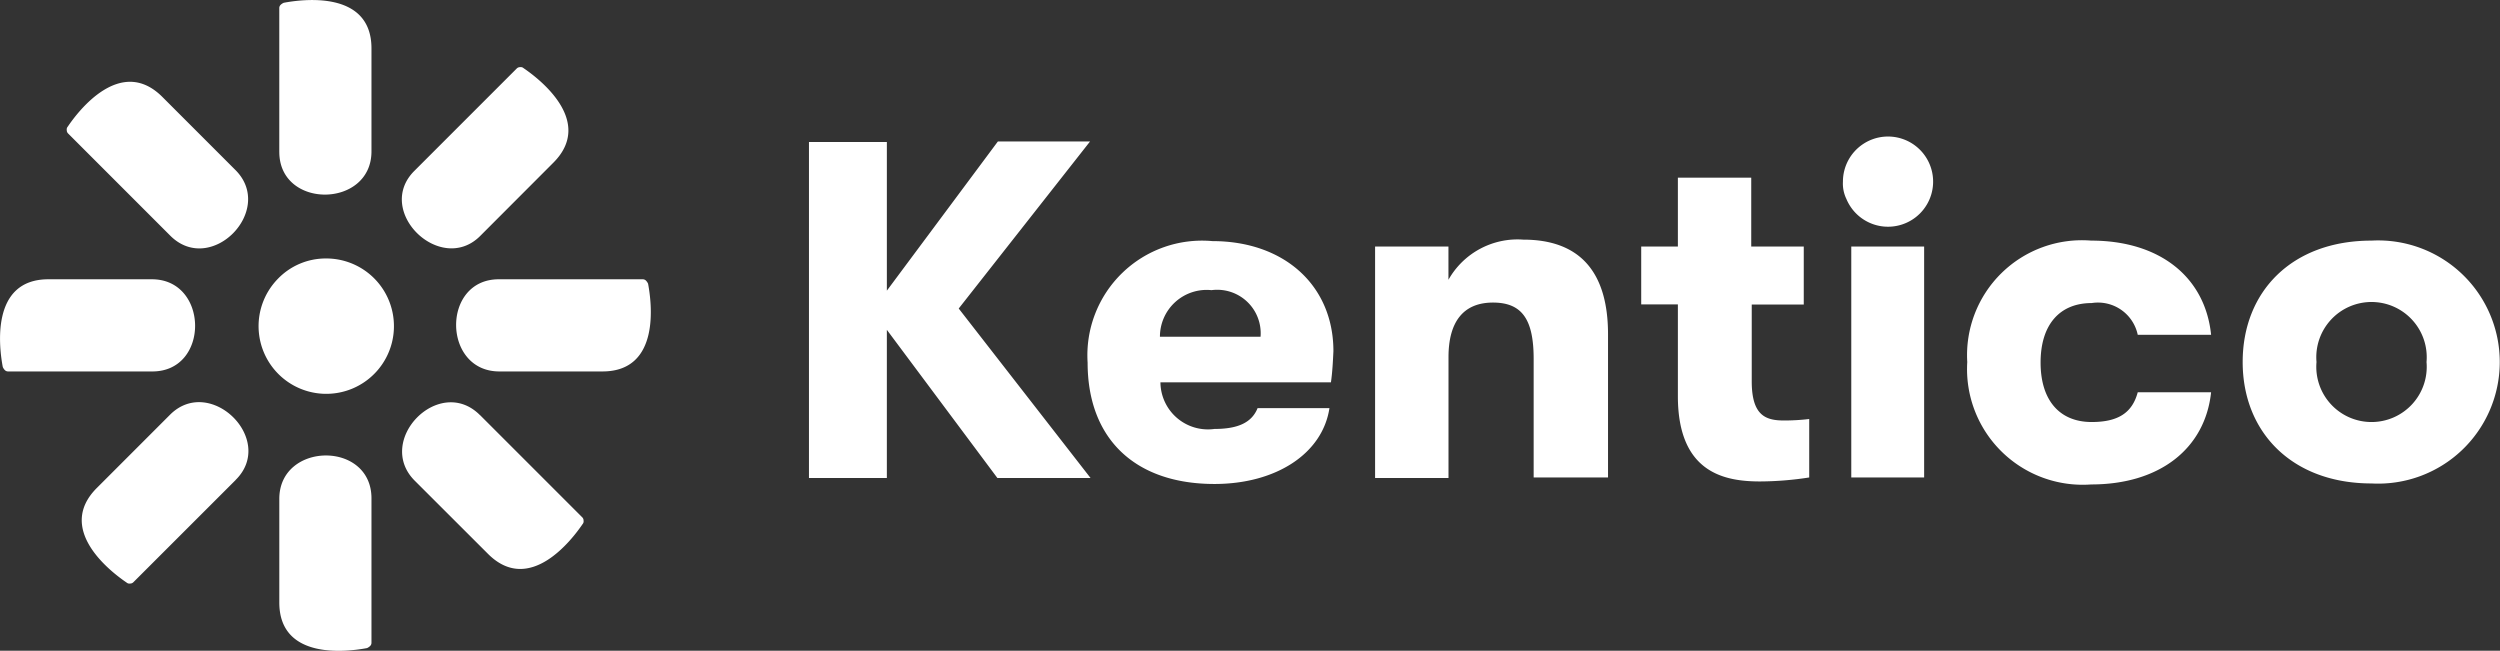 <svg id="Group_1456" data-name="Group 1456" xmlns="http://www.w3.org/2000/svg" xmlns:xlink="http://www.w3.org/1999/xlink" width="89.865" height="23.391" viewBox="0 0 89.865 23.391">
  <rect x="0" y="0" width="89.865" height="23.391" fill="#333333" stroke="none"/>
  <defs>
    <clipPath id="clip-path">
      <rect id="Rectangle_1191" data-name="Rectangle 1191" width="89.865" height="23.391" fill="#fff"/>
    </clipPath>
  </defs>
  <g id="Group_1455" data-name="Group 1455" clip-path="url(#clip-path)">
    <path id="Path_1723" data-name="Path 1723" d="M168.633,33.817l4.739,6.092h-3.349l-3.973-5.326v5.326h-2.8V27.831h2.8v5.344l3.99-5.362h3.313Zm13.379,2.654h-6.128a1.707,1.707,0,0,0,1.942,1.675c.819,0,1.336-.214,1.55-.748h2.583c-.249,1.639-1.924,2.726-4.133,2.726-2.832,0-4.56-1.6-4.56-4.365a4.122,4.122,0,0,1,4.489-4.365c2.583,0,4.347,1.6,4.347,3.955-.018.374-.036.748-.089,1.122m-2.53-1.639a1.563,1.563,0,0,0-1.764-1.675,1.68,1.68,0,0,0-1.853,1.675ZM183.6,31.59h2.637v1.194a2.849,2.849,0,0,1,2.69-1.443c2.013,0,3.046,1.14,3.046,3.4v5.148H189.3V35.634c0-1.39-.392-2.031-1.461-2.031s-1.6.695-1.6,1.96v4.347H183.6Zm15.605,6.2v2.1a11.771,11.771,0,0,1-1.764.143c-1.247,0-2.957-.285-2.957-3.064v-3.3h-1.318V31.59h1.318V29.114h2.637V31.59h1.888v2.084h-1.87v2.761c0,1.229.5,1.407,1.158,1.407a7.769,7.769,0,0,0,.909-.053m1.211-8.533a1.621,1.621,0,1,1,.125.624,1.265,1.265,0,0,1-.125-.624m.3,2.334h2.619v8.3h-2.619Zm4.169,4.151a4.13,4.13,0,0,1,4.454-4.365c2.476,0,4.1,1.318,4.311,3.385h-2.637a1.46,1.46,0,0,0-1.657-1.14c-1.14,0-1.835.766-1.835,2.138s.695,2.138,1.835,2.138c.962,0,1.461-.338,1.657-1.069h2.637c-.214,2.013-1.835,3.313-4.311,3.313a4.157,4.157,0,0,1-4.454-4.4m9.9,0c0-2.53,1.764-4.365,4.632-4.365a4.371,4.371,0,1,1,0,8.729c-2.85,0-4.632-1.835-4.632-4.365m6.609,0a1.985,1.985,0,1,0-3.955,0,1.985,1.985,0,1,0,3.955,0" transform="translate(-134.171 -22.727)" fill="#fff"/>
    <path id="Path_1724" data-name="Path 1724" d="M11.7,9.291a2.433,2.433,0,1,1-1.71.73,2.386,2.386,0,0,1,1.71-.73m6.2.748h5.2a.162.162,0,0,1,.125.053.373.373,0,0,1,.071.107c.125.659.463,3.153-1.639,3.153H17.948c-2.049,0-2.084-3.313-.018-3.313M5.478,13.352H.294A.162.162,0,0,1,.17,13.3.373.373,0,0,1,.1,13.192c-.125-.659-.463-3.153,1.639-3.153H5.461c2.049,0,2.084,3.313.018,3.313M14.9,6.137l3.67-3.67a.162.162,0,0,1,.125-.053.15.15,0,0,1,.125.036c.552.374,2.565,1.906,1.069,3.4L17.254,8.489C15.828,9.9,13.441,7.58,14.9,6.137M8.471,17.254,4.8,20.923a.162.162,0,0,1-.125.053.15.15,0,0,1-.125-.036c-.552-.374-2.565-1.906-1.069-3.4L6.12,14.9c1.443-1.425,3.812.909,2.351,2.351M10.039,5.478V.294A.162.162,0,0,1,10.092.17.373.373,0,0,1,10.2.1c.659-.125,3.153-.463,3.153,1.639V5.443c0,2.049-3.313,2.084-3.313.018m3.313,12.452V23.1a.162.162,0,0,1-.053.125.373.373,0,0,1-.107.071c-.659.125-3.153.463-3.153-1.639V17.931c0-2.049,3.313-2.1,3.313-.018M6.12,8.471,2.45,4.8A.162.162,0,0,1,2.4,4.677a.15.15,0,0,1,.036-.125C2.806,4,4.338,1.987,5.835,3.483L8.471,6.12C9.9,7.563,7.58,9.932,6.12,8.471M17.254,14.92l3.67,3.67a.162.162,0,0,1,.053.125.15.15,0,0,1-.036.125c-.374.552-1.906,2.565-3.4,1.069L14.9,17.271c-1.425-1.443.891-3.812,2.351-2.351" transform="translate(0 0)" fill="#fff"/>
  </g>
</svg>
